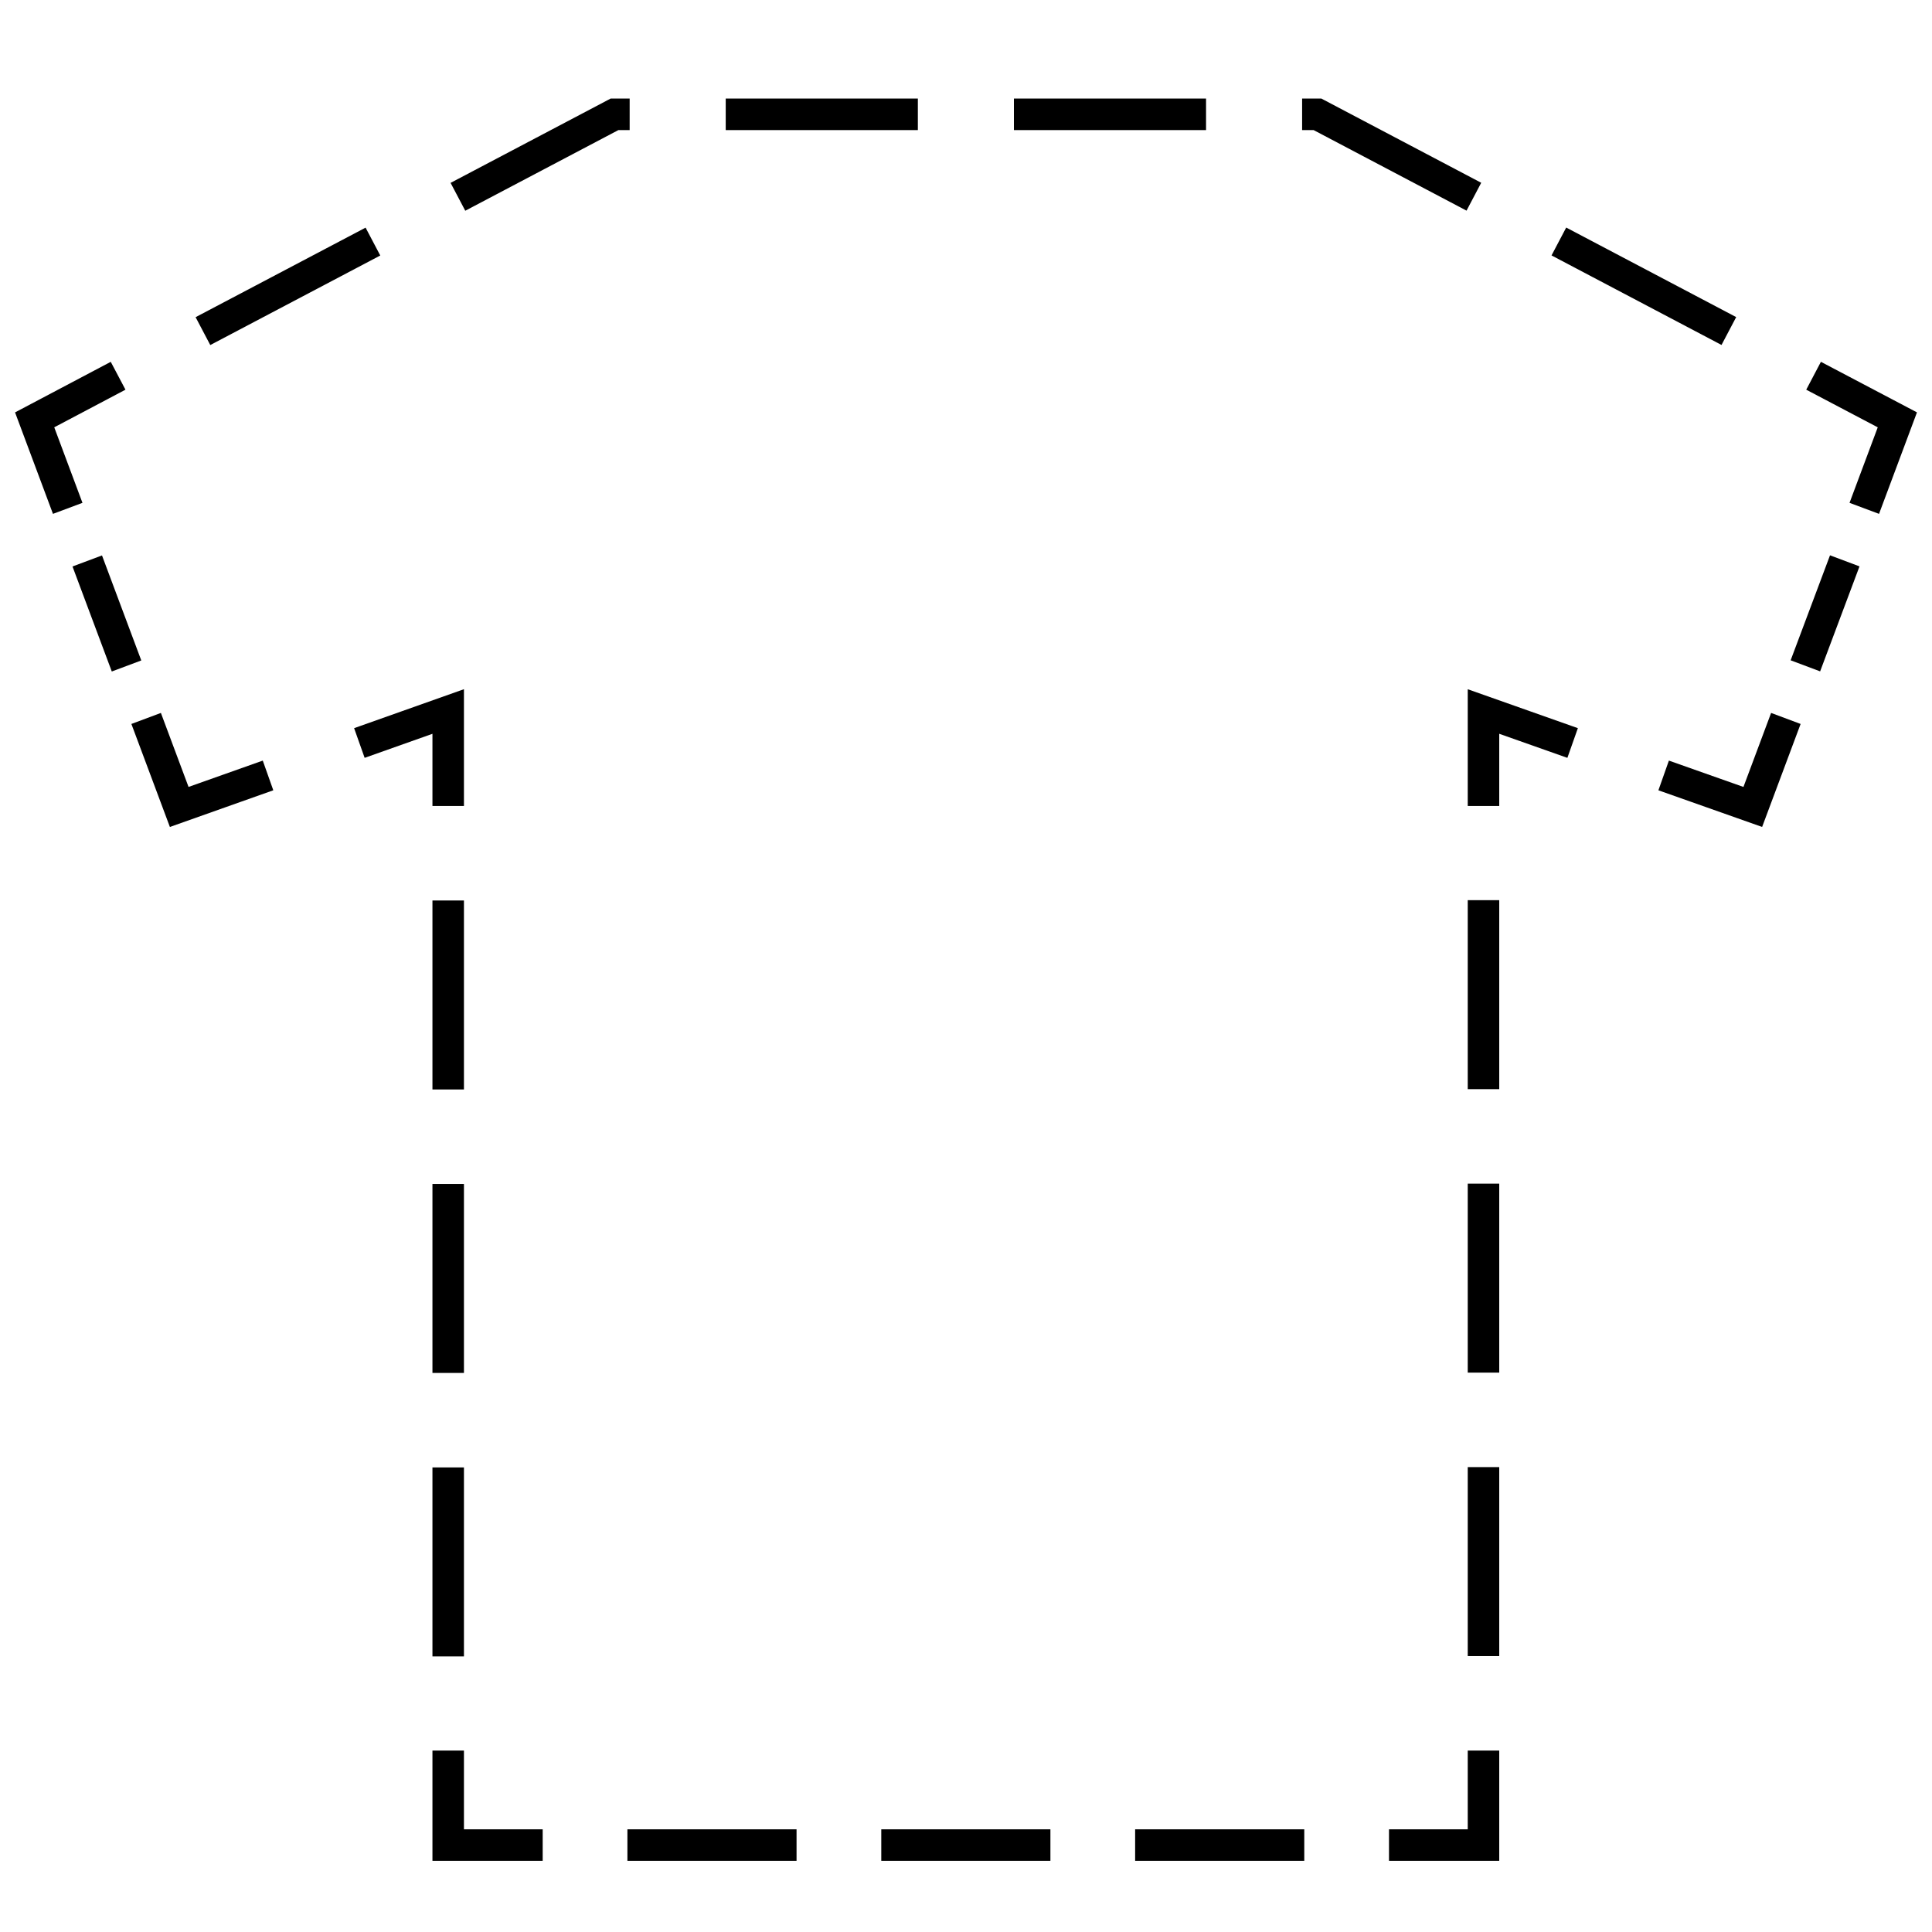 <?xml version="1.0" encoding="UTF-8"?>
<svg id="Layer_1" data-name="Layer 1" xmlns="http://www.w3.org/2000/svg" viewBox="0 0 61.34 61.34">
  <defs>
    <style>
      .cls-1 {
        stroke-dasharray: 5.37 2.69;
      }

      .cls-1, .cls-2, .cls-3, .cls-4, .cls-5, .cls-6 {
        fill: none;
        stroke: #000;
        stroke-miterlimit: 10;
      }

      .cls-2 {
        stroke-dasharray: 3.56 1.78;
      }

      .cls-3 {
        stroke-dasharray: 3.56 1.78;
      }

      .cls-5 {
        stroke-dasharray: 6.1 3.05;
      }

      .cls-6 {
        stroke-dasharray: 6 3;
      }
    </style>
  </defs>
  <polyline class="cls-4" points="3.75 11.93 1.1 13.33 2.15 16.14"/>
  <line class="cls-3" x1="2.77" y1="17.81" x2="4.33" y2="21.98"/>
  <polyline class="cls-4" points="4.64 22.81 5.69 25.62 8.51 24.62"/>
  <polyline class="cls-4" points="11.41 23.59 14.23 22.59 14.23 25.59"/>
  <line class="cls-6" x1="14.23" y1="28.59" x2="14.23" y2="54.08"/>
  <polyline class="cls-4" points="14.23 55.58 14.23 58.58 17.23 58.58"/>
  <polyline class="cls-1" points="19.92 58.58 41.83 58.58 42.76 58.58"/>
  <polyline class="cls-4" points="44.1 58.58 47.1 58.58 47.1 55.58"/>
  <line class="cls-6" x1="47.1" y1="52.58" x2="47.1" y2="27.09"/>
  <polyline class="cls-4" points="47.1 25.59 47.1 22.59 49.93 23.59"/>
  <polyline class="cls-4" points="52.82 24.62 55.65 25.62 56.7 22.81"/>
  <line class="cls-2" x1="57.32" y1="21.14" x2="58.88" y2="16.98"/>
  <polyline class="cls-4" points="59.19 16.14 60.24 13.33 57.58 11.93"/>
  <polyline class="cls-5" points="54.89 10.51 41.83 3.63 19.51 3.63 5.1 11.22"/>
</svg>